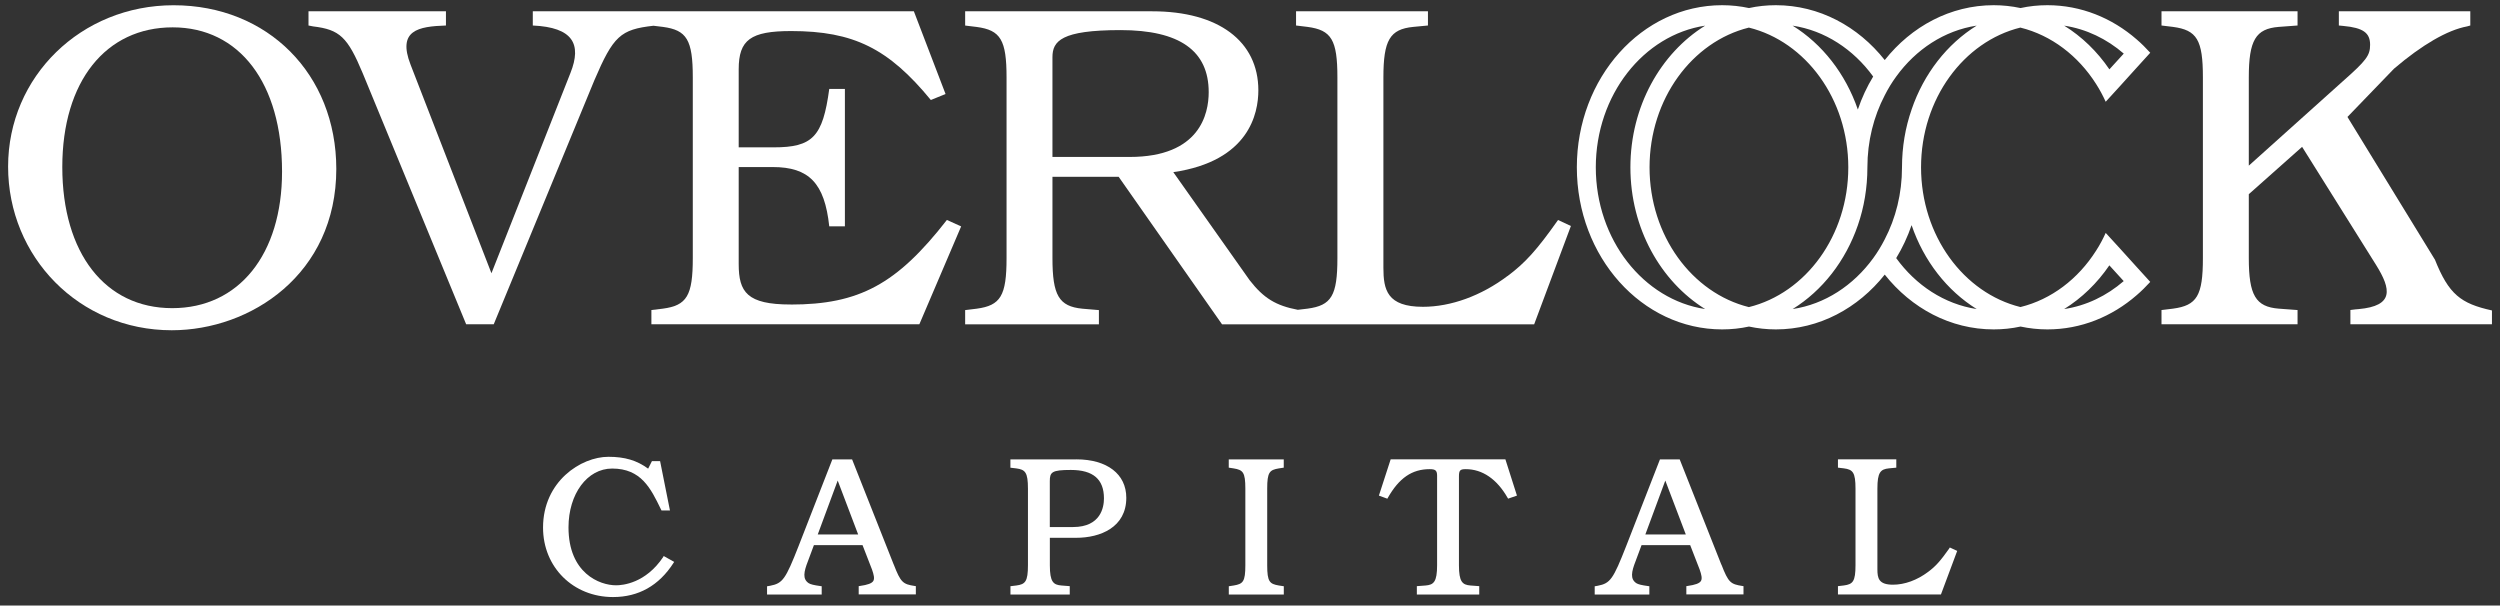 <?xml version="1.0" encoding="UTF-8"?> <svg xmlns="http://www.w3.org/2000/svg" id="Layer_1" width="500" height="121.1" viewBox="0 0 500 121.1"><rect x="0" y="0" width="500" height="121.1" fill="#333333" stroke="none"/><path d="M34.71,1.05C16.23,1.05,1.62,15.3,1.62,33.32s14.16,32.73,32.73,32.73c15.81,0,32.91-11.22,32.91-32.27C67.25,14.84,53.56,1.05,34.71,1.05ZM34.43,61.63c-13.42,0-21.97-11.03-21.97-28.22S21.2,5.47,34.53,5.47s21.88,11.12,21.88,28.86c0,16.55-8.64,27.3-21.97,27.3Z" style="fill:#fff;"></path><path d="M158.13,60.9c-8.73,0-10.39-2.48-10.39-8.09v-19.4h6.8c7.26,0,10.39,3.22,11.31,11.86h3.13v-27.48h-3.13c-1.29,9.56-3.31,11.68-11.12,11.68h-6.99v-15.63c0-5.88,2.39-7.63,10.48-7.63,12.5,0,19.49,3.49,27.95,13.79l2.94-1.2-6.34-16.55h-76.21v2.85c8,.37,9.84,3.68,7.54,9.47l-15.81,40.08-16.18-41.73c-2.67-6.89,1.56-7.63,7.08-7.82v-2.85h-27.49v2.85l.92.18c5.33.64,6.89,2.11,9.93,9.38l20.68,50.19h5.52l20.13-48.81c3.78-8.82,5.2-10.15,11.81-10.89l1.89.23c4.78.64,5.98,2.58,5.98,10.11v36.13c0,7.54-1.2,9.47-5.98,10.11l-2.3.28v2.85h53.59l8.36-19.58-2.85-1.29c-10.02,12.87-17.56,16.92-31.26,16.92Z" style="fill:#fff;"></path><path d="M301.5,55.2c-5.24,3.95-11.31,6.16-16.91,6.16-7.17,0-7.91-3.4-7.91-7.81V15.49c0-7.45,1.29-9.65,5.97-10.11l2.94-.28v-2.85h-26.38v2.85l2.3.28c4.78.64,5.97,2.58,5.97,10.11v36.13c0,7.54-1.2,9.47-5.97,10.11l-1.95.23c-4.37-.83-6.83-2.31-9.64-5.93l-15.26-21.6c15.17-2.21,17.01-11.77,17.01-16.36,0-9.84-8-15.81-21.23-15.81h-37.41v2.85l2.3.28c4.78.64,5.98,2.58,5.98,10.11v36.13c0,7.54-1.2,9.47-5.98,10.11l-2.3.28v2.85h26.75v-2.85l-3.31-.28c-4.69-.46-5.98-2.67-5.98-10.11v-16.27h13.24l20.68,29.51h62.42l7.35-19.67-2.57-1.2c-4.23,5.98-6.53,8.55-10.11,11.22ZM210.49,31.39V11.44c0-3.22,1.75-5.42,13.6-5.42s17.65,4.14,17.65,12.41c0,4.32-1.75,12.96-15.81,12.96h-15.44Z" style="fill:#fff;"></path><path d="M486.96,51.89l-17.47-28.5,9.31-9.65c5.61-4.78,10.66-7.72,14.62-8.46l.64-.18v-2.85h-26.29v2.85l.92.09c3.95.37,5.33,1.38,5.33,3.77,0,2.12-.74,3.13-5.42,7.26l-18.84,16.91V15.49c0-7.45,1.38-9.74,5.98-10.11l3.77-.28v-2.85h-27.21v2.85l2.3.28c4.78.64,5.98,2.58,5.98,10.11v36.13c0,7.54-1.2,9.47-5.98,10.11l-2.3.28v2.85h27.21v-2.85l-3.77-.28c-4.6-.37-5.98-2.67-5.98-10.11v-12.78l10.66-9.47,14.8,23.63c3.03,4.87,3.59,8.18-3.49,8.82-.28,0-.92.09-1.65.18v2.85h28.31v-2.76c-6.25-1.38-8.64-3.22-11.42-10.2Z" style="fill:#fff;"></path><path d="M132.64,111.4c-3.52,5.26-8.11,5.66-9.43,5.66-3.29,0-9.51-2.42-9.51-11.58,0-6.71,3.75-11.77,8.73-11.77,5.79,0,7.71,3.94,9.74,8.12l.13.26h1.69l-1.97-9.87h-1.63l-.76,1.51c-2.27-1.66-4.66-2.37-7.95-2.37-5.48,0-13.07,4.92-13.07,14.16,0,7.92,6.02,13.89,14,13.89,5.11,0,9.18-2.29,12.09-6.82l.14-.21-2.09-1.17-.12.18Z" style="fill:#fff;"></path><path d="M178.75,112.93l-8.33-21.05h-3.95l-6.76,17.35c-2.6,6.63-3.18,7.44-5.67,7.92l-.63.11v1.65h10.93v-1.66l-.21-.03c-1.39-.19-2.02-.35-2.4-.59-1.24-.83-.99-2.24-.14-4.4l1.19-3.2h9.73l1.89,4.87c.36,1.03.55,1.81.26,2.29-.29.48-1.1.78-2.72,1.01l-.2.03v1.65h11.43v-1.65l-.2-.03c-2.38-.37-2.81-.66-4.22-4.3ZM171.63,106.89h-8.08l3.99-10.78,4.09,10.78Z" style="fill:#fff;"></path><path d="M215.26,91.88h-13.18v1.66l1.18.14c1.8.24,2.33.8,2.33,4.05v15.32c0,3.25-.52,3.81-2.32,4.05l-1.18.14v1.66h11.86v-1.67l-1.66-.13c-1.63-.13-2.32-.72-2.32-4.05v-5.49h5.26c4.85,0,10.03-2.1,10.03-8,0-4.74-3.83-7.69-9.99-7.69ZM209.96,96.25c0-1.83.39-2.26,4.21-2.26,4.46,0,6.62,1.86,6.62,5.69,0,1.72-.6,5.73-6.19,5.73h-4.64v-9.16Z" style="fill:#fff;"></path><path d="M245.75,93.53l.98.15c1.86.31,2.34.75,2.34,4.05v15.32c0,3.3-.47,3.74-2.33,4.05l-.98.15v1.65h11v-1.65l-.98-.15c-1.86-.31-2.34-.75-2.34-4.05v-15.32c0-3.3.47-3.74,2.33-4.05l.98-.15v-1.65h-11v1.65Z" style="fill:#fff;"></path><path d="M278.13,91.88l-2.35,7.24,1.69.62.1-.18c2.25-3.96,4.83-5.73,8.37-5.73,1.16,0,1.48.28,1.48,1.32v17.9c0,3.33-.68,3.92-2.31,4.05l-1.74.13v1.67h12.48v-1.67l-1.74-.13c-1.63-.13-2.32-.72-2.32-4.05v-17.74c0-1.24.22-1.48,1.36-1.48,3.33,0,6.23,1.98,8.37,5.73l.1.17,1.77-.61-2.31-7.25h-22.96Z" style="fill:#fff;"></path><path d="M344.27,112.93l-8.33-21.05h-3.95l-6.76,17.35c-2.6,6.63-3.18,7.44-5.67,7.92l-.62.11v1.65h10.93v-1.66l-.21-.03c-1.39-.19-2.02-.35-2.4-.59-1.24-.83-.99-2.24-.14-4.4l1.19-3.2h9.73l1.89,4.87c.36,1.03.55,1.81.26,2.29-.29.48-1.1.78-2.72,1.01l-.2.03v1.65h11.43v-1.65l-.2-.03c-2.38-.37-2.81-.66-4.22-4.3ZM337.15,106.89h-8.08l3.99-10.78,4.1,10.78Z" style="fill:#fff;"></path><path d="M389.86,109.68c-1.8,2.54-2.75,3.6-4.24,4.7-2.19,1.65-4.69,2.56-7.03,2.56-2.88,0-3.11-1.33-3.11-3.08v-16.14c0-3.25.61-3.88,2.32-4.05l1.46-.14v-1.66h-11.67v1.66l1.18.14c1.8.24,2.33.8,2.33,4.05v15.32c0,3.25-.52,3.81-2.32,4.05l-1.19.14v1.66h20.6l3.25-8.71-1.47-.68-.12.16Z" style="fill:#fff;"></path><path d="M404.09,5.52c6.19,1.53,11.55,5.64,15.13,11.28.72,1.12,1.36,2.32,1.92,3.55l2.78-3.04,3.53-3.9,2.6-2.86c-.86-.94-1.76-1.85-2.72-2.67-4.93-4.29-11.12-6.84-17.85-6.84-1.83,0-3.64.19-5.37.57-1.73-.37-3.54-.57-5.37-.57-8.67,0-16.46,4.25-21.79,10.97-5.32-6.72-13.1-10.97-21.78-10.97-1.83,0-3.64.19-5.37.57-1.73-.37-3.54-.57-5.37-.57-16.06,0-29.06,14.52-29.06,32.42s13.01,32.42,29.06,32.42c1.83,0,3.64-.19,5.37-.57,1.73.37,3.54.57,5.37.57,8.67,0,16.46-4.25,21.78-10.96,5.33,6.72,13.12,10.96,21.79,10.96,1.83,0,3.64-.19,5.37-.57,1.73.37,3.54.57,5.37.57,6.73,0,12.92-2.55,17.85-6.84.96-.82,1.86-1.72,2.72-2.66l-2.6-2.86-3.53-3.9-2.78-3.04c-.56,1.24-1.19,2.43-1.92,3.55-3.58,5.65-8.94,9.76-15.13,11.28-11.35-2.8-19.88-14.27-19.88-27.95s8.52-25.15,19.88-27.95ZM424.75,10.72l-2.87,3.15c-2.43-3.57-5.51-6.55-9.04-8.74,4.43.67,8.51,2.65,11.91,5.59ZM421.87,53.07l2.87,3.15c-3.4,2.94-7.48,4.93-11.91,5.59,3.53-2.19,6.61-5.18,9.04-8.74ZM374.64,15.3c-1.24,2.04-2.28,4.26-3.07,6.61-2.46-7.16-7.11-13.1-13.05-16.78,6.45.97,12.16,4.73,16.11,10.17ZM319.16,33.47c0-14.48,9.55-26.48,21.87-28.34-8.91,5.54-14.95,16.16-14.95,28.34s6.04,22.8,14.95,28.34c-12.33-1.86-21.87-13.87-21.87-28.34ZM349.78,61.42h-.01c-11.35-2.82-19.86-14.27-19.86-27.95s8.51-25.14,19.86-27.95h.01c11.35,2.8,19.88,14.27,19.88,27.95s-8.52,25.15-19.88,27.95ZM395.34,61.81c-6.47-.99-12.16-4.75-16.1-10.19,1.24-2.04,2.28-4.25,3.08-6.59,2.44,7.16,7.09,13.1,13.02,16.78ZM382.32,21.91h0c-1.25,3.59-1.92,7.48-1.92,11.56,0,5.25-1.25,10.17-3.46,14.41h0c-.68,1.33-1.44,2.58-2.3,3.76-3.96,5.44-9.66,9.2-16.11,10.17,5.94-3.68,10.59-9.62,13.05-16.78h0c1.24-3.59,1.9-7.5,1.9-11.56,0-5.26,1.26-10.17,3.47-14.41h0c.67-1.33,1.43-2.57,2.29-3.75,3.94-5.44,9.63-9.2,16.1-10.19-5.93,3.68-10.58,9.62-13.02,16.78Z" style="fill:#fff;"></path></svg> 